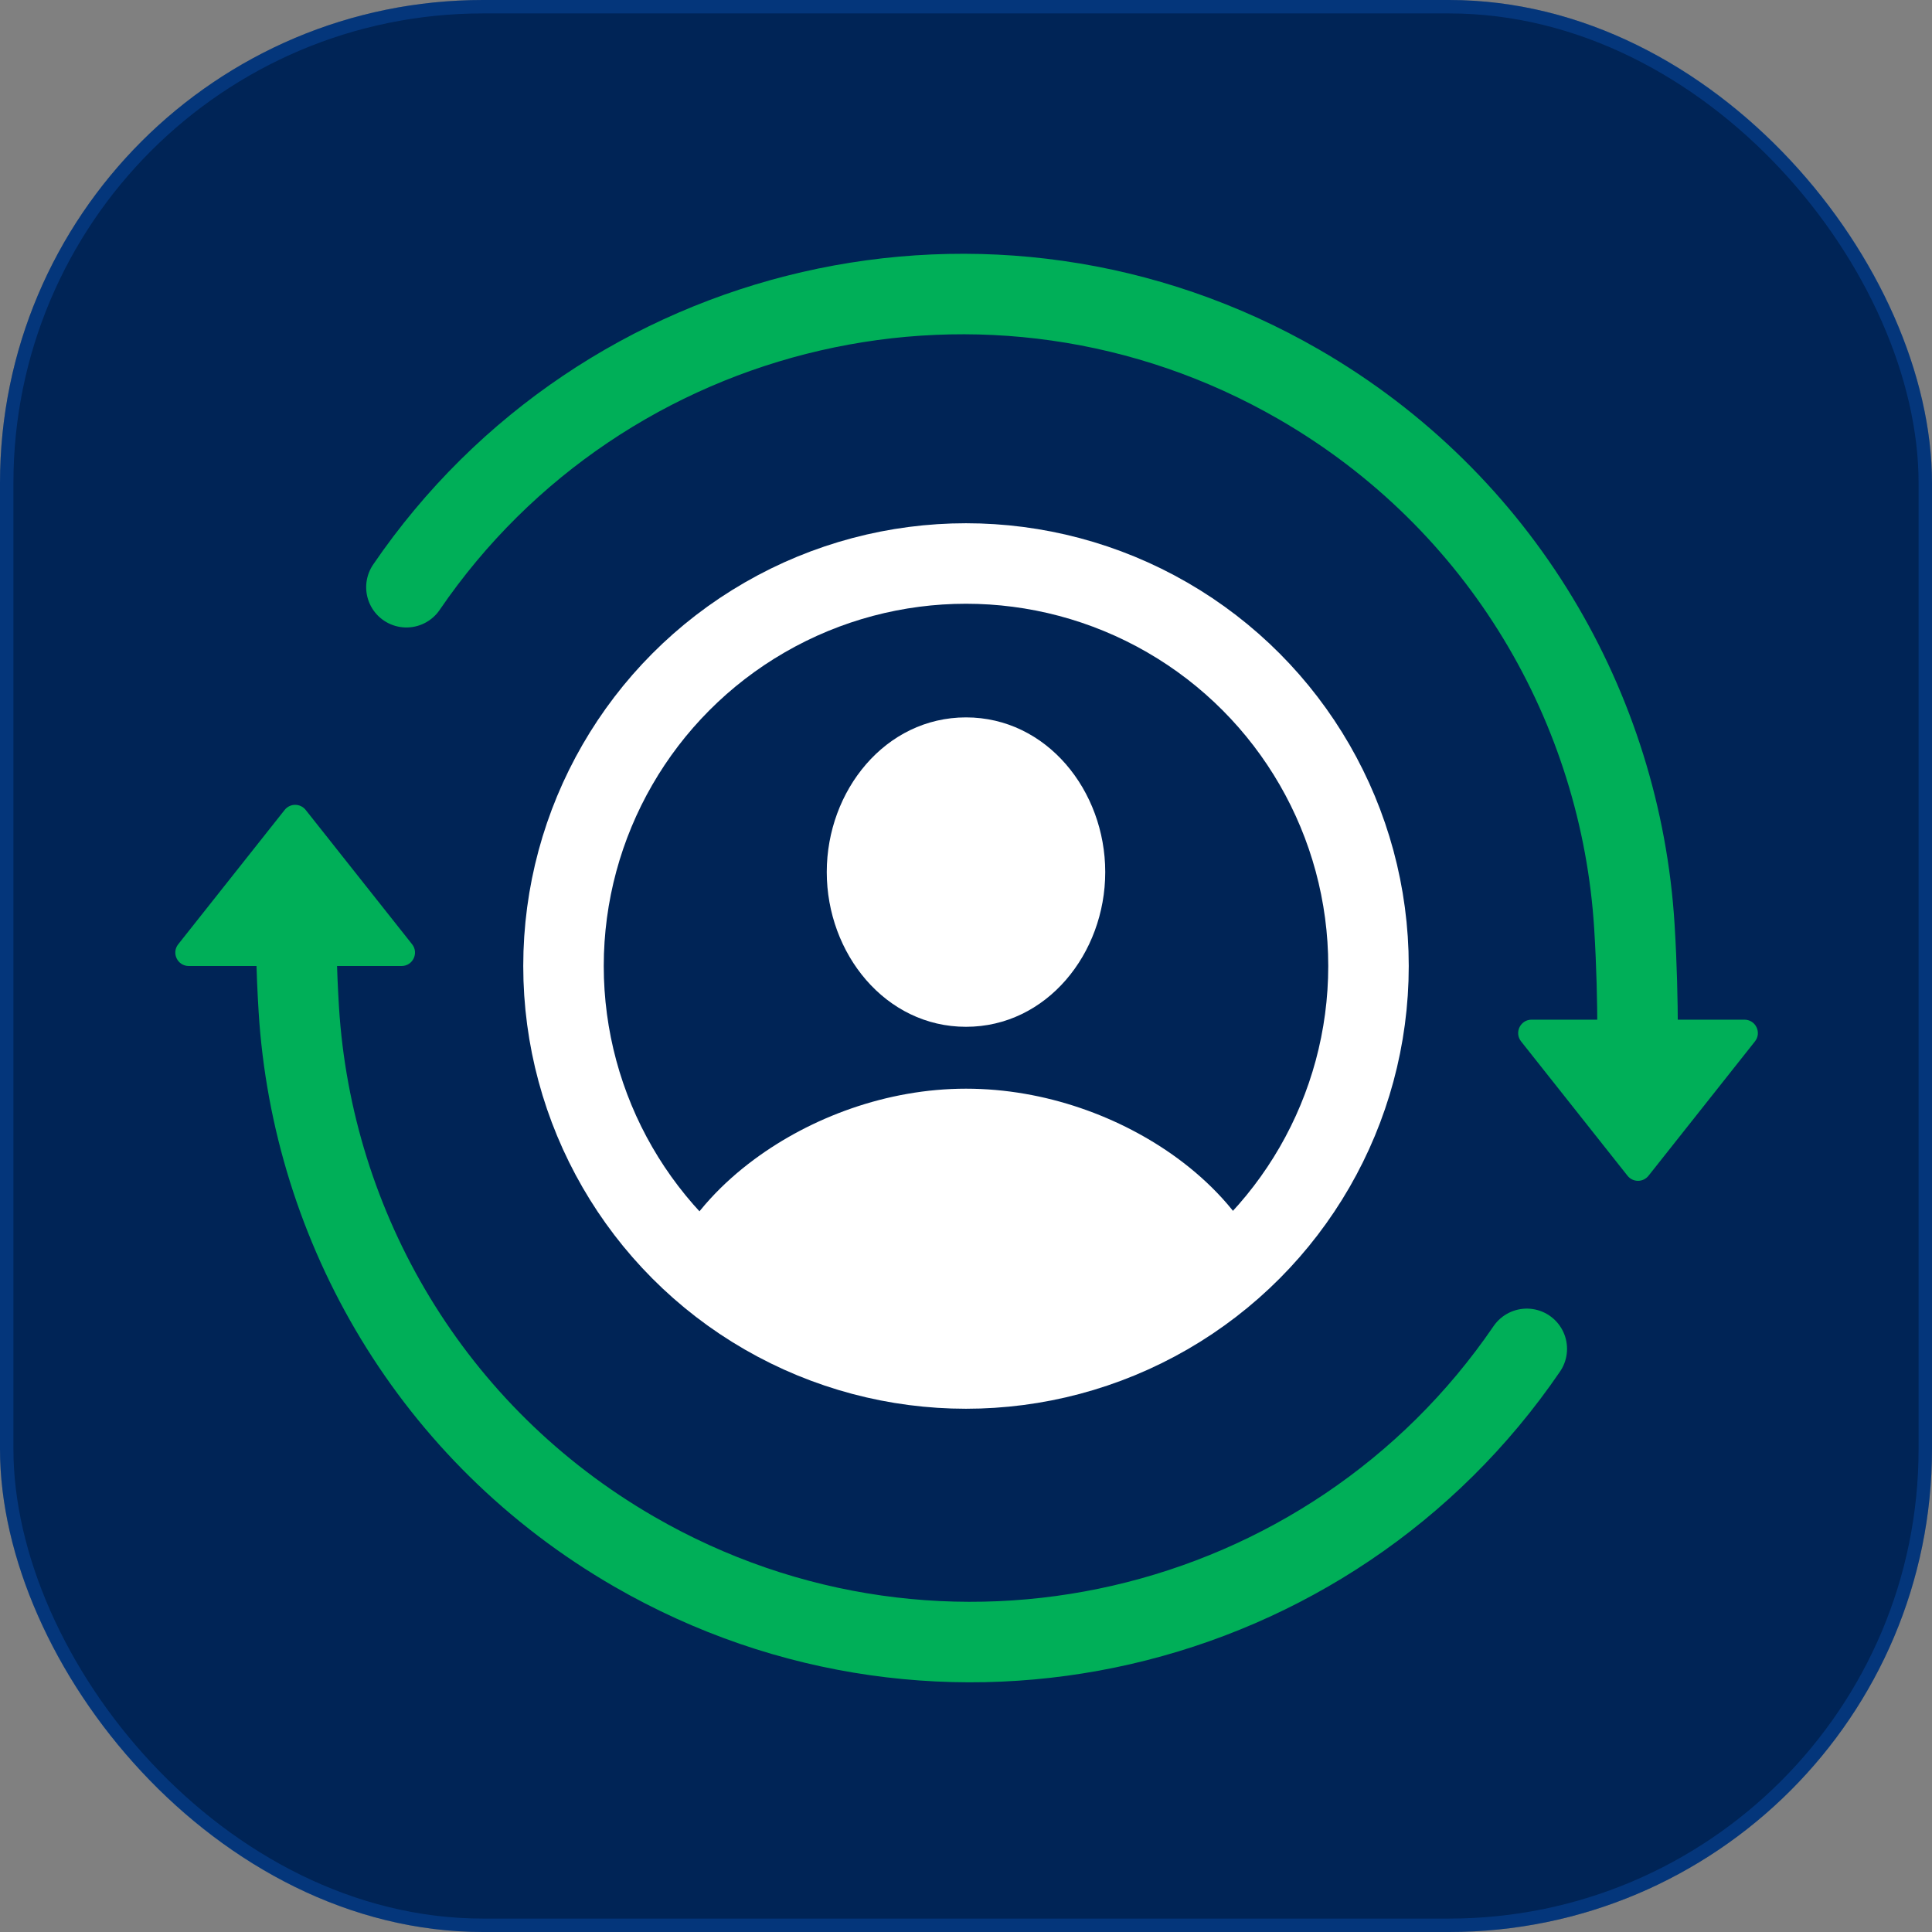 <svg width="72" height="72" viewBox="0 0 72 72" fill="none" xmlns="http://www.w3.org/2000/svg">
<rect x="0" y="0" width="72" height="72" fill="#808080" stroke="none"/>
<rect width="72" height="72" rx="18" fill="#002456"/>
<rect x="0.25" y="0.25" width="71.5" height="71.5" rx="17.75" stroke="#126CEE" stroke-opacity="0.25" stroke-width="0.5"/>
<circle cx="36" cy="36" r="15" stroke="white" stroke-width="3"/>
<path fill-rule="evenodd" clip-rule="evenodd" d="M25.211 46.421C25.868 45.202 26.907 44.096 28.109 43.207C30.21 41.652 33.041 40.572 36 40.572C38.952 40.572 41.783 41.625 43.887 43.17C45.1 44.061 46.145 45.174 46.801 46.408C44.073 49.239 40.242 51 36 51C31.764 51 27.939 49.244 25.211 46.421Z" fill="white"/>
<path fill-rule="evenodd" clip-rule="evenodd" d="M30.811 32.5C30.811 29.465 32.994 26.735 36 26.735C39.006 26.735 41.189 29.465 41.189 32.5C41.189 35.535 39.006 38.266 36 38.266C32.994 38.266 30.811 35.535 30.811 32.5Z" fill="white"/>
<path d="M61.013 39.987C61.013 39.987 61.089 37.429 60.909 34.53C60.407 26.413 55.975 18.694 48.405 14.324C36.961 7.717 22.477 11.147 15.146 21.884" stroke="#00AF58" stroke-width="3" stroke-linecap="round" stroke-linejoin="round"/>
<path d="M61.436 43.816L65.402 38.81C65.662 38.483 65.428 38 65.01 38H57.078C56.66 38 56.427 38.483 56.686 38.81L60.652 43.816C60.852 44.069 61.236 44.069 61.436 43.816Z" fill="#00AF58"/>
<path d="M11.392 30.184L15.358 35.19C15.617 35.517 15.384 36 14.966 36H7.034C6.616 36 6.382 35.517 6.642 35.19L10.608 30.184C10.808 29.931 11.192 29.931 11.392 30.184Z" fill="#00AF58"/>
<path d="M11.033 32.166C11.033 32.166 10.957 34.723 11.136 37.623C11.639 45.739 16.07 53.458 23.64 57.828C35.084 64.436 49.569 61.005 56.899 50.268" stroke="#00AF58" stroke-width="3" stroke-linecap="round" stroke-linejoin="round"/>
</svg>
